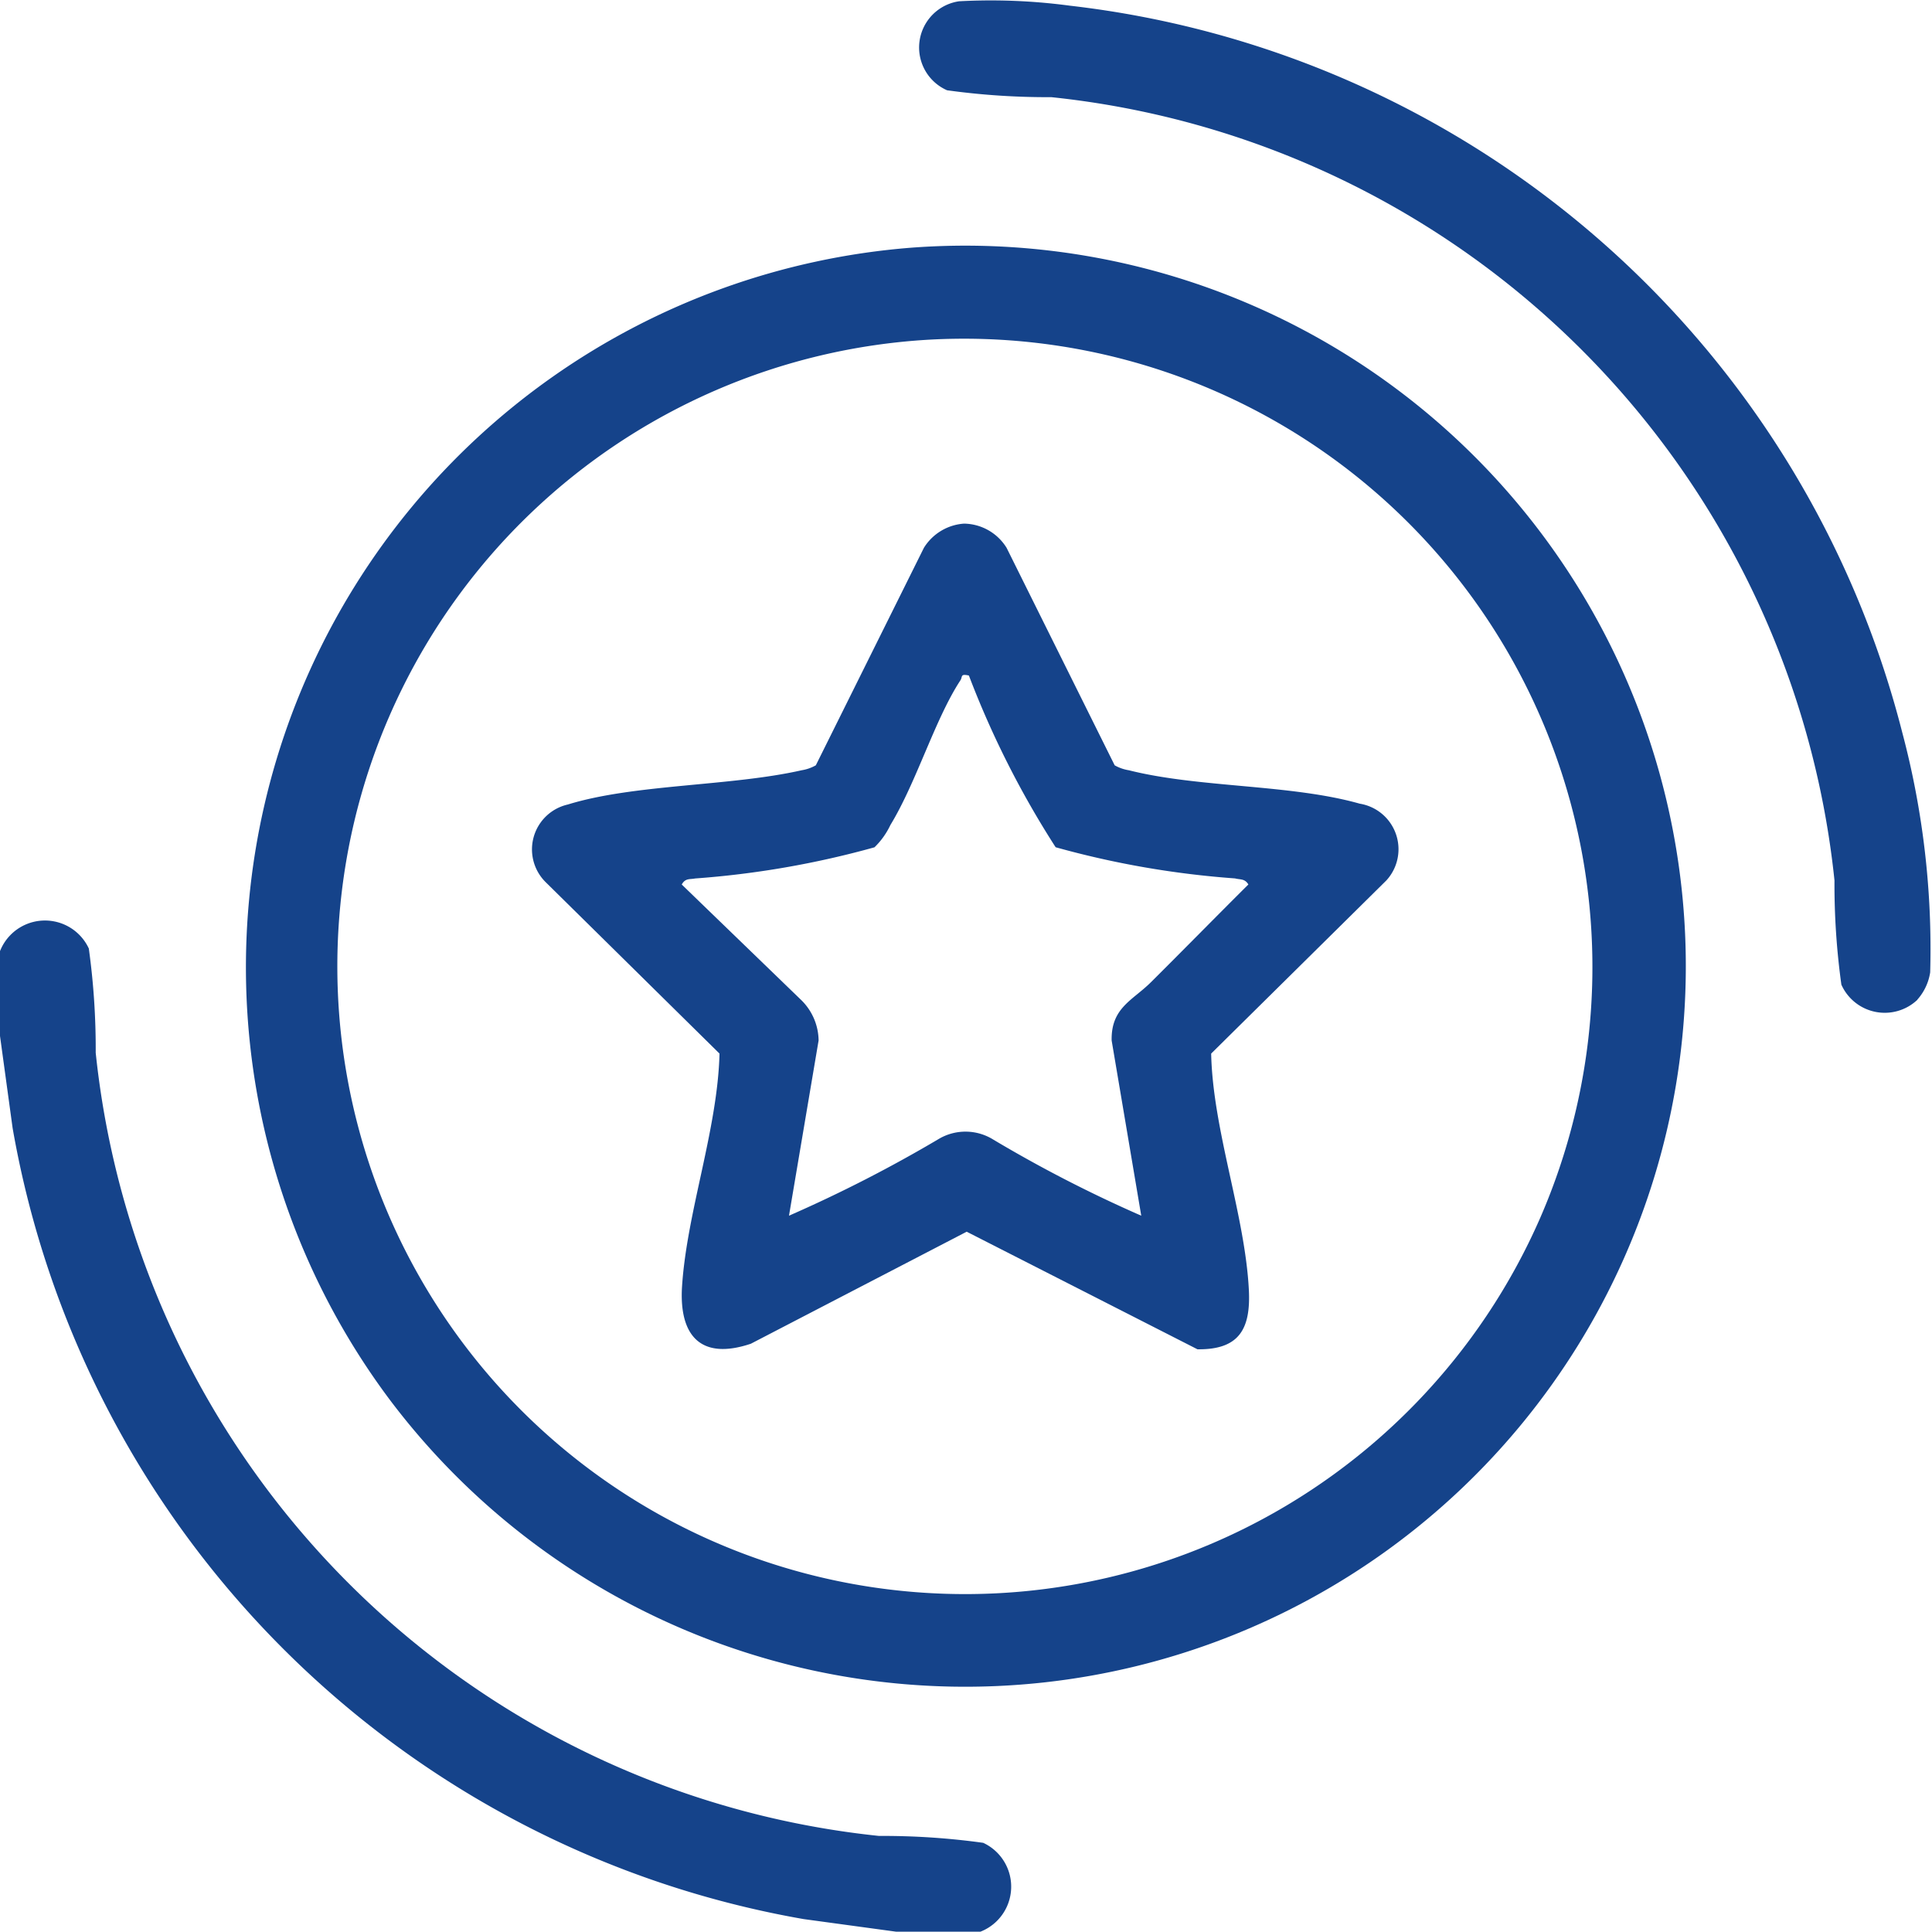 <svg xmlns="http://www.w3.org/2000/svg" width="31.975" height="31.971" viewBox="0 0 31.975 31.971">
  <g id="Group_790" data-name="Group 790" transform="translate(-300.501 -2862.414)">
    <path id="Path_2458" data-name="Path 2458" d="M1,131.783a.8.8,0,0,1,1.471-.046,12.116,12.116,0,0,1,.114,1.725,14.552,14.552,0,0,0,12.963,12.962,12.09,12.09,0,0,1,1.725.114.8.8,0,0,1-.046,1.471H15.833L14.3,147.8a16.1,16.1,0,0,1-13.09-13.09L1,133.177v-1.4Z" transform="translate(299.5 2746.375)" fill="#15438a"/>
    <path id="Path_2459" data-name="Path 2459" d="M16.074,120.139a11.925,11.925,0,1,1-8.632,19.053A11.947,11.947,0,0,1,16.074,120.139Zm.316,1.521a10.389,10.389,0,1,0,10.1,14.539A10.4,10.4,0,0,0,16.39,121.66Z" transform="translate(299.5 2746.375)" fill="#15438a"/>
    <path id="Path_2460" data-name="Path 2460" d="M32.735,132.585a.786.786,0,0,1-1.259-.25,12.109,12.109,0,0,1-.114-1.725A14.548,14.548,0,0,0,18.4,117.647a12.091,12.091,0,0,1-1.725-.114.773.773,0,0,1,.2-1.473,9.838,9.838,0,0,1,1.832.073,16.116,16.116,0,0,1,13.775,12.022,13.952,13.952,0,0,1,.464,3.976.879.879,0,0,1-.213.453Z" transform="translate(299.5 2746.375)" fill="#15438a"/>
    <path id="Path_2461" data-name="Path 2461" d="M16.952,124.705a.843.843,0,0,1,.708.4l1.789,3.6a.7.7,0,0,0,.235.082c1.156.292,2.677.229,3.821.553a.764.764,0,0,1,.441,1.27l-2.9,2.866c.027,1.265.561,2.67.624,3.914.032.646-.162.989-.851.98L17,136.424l-3.572,1.854c-.83.279-1.191-.133-1.139-.949.08-1.232.589-2.6.62-3.853l-2.873-2.833a.762.762,0,0,1,.362-1.289c1.1-.34,2.693-.3,3.87-.567a.7.7,0,0,0,.235-.082l1.789-3.6a.85.85,0,0,1,.665-.4Zm.084,2.514c-.149-.033-.1.022-.141.081-.42.641-.728,1.688-1.157,2.392a1.274,1.274,0,0,1-.264.37,15.132,15.132,0,0,1-2.97.516c-.086.018-.16-.009-.22.1l1.965,1.9a.951.951,0,0,1,.3.681l-.49,2.9a22.856,22.856,0,0,0,2.492-1.278.87.87,0,0,1,.89.019,22.092,22.092,0,0,0,2.448,1.259l-.49-2.9c-.011-.542.347-.662.65-.964.54-.537,1.073-1.081,1.613-1.618-.06-.1-.135-.077-.22-.1a15.056,15.056,0,0,1-2.97-.516,15.317,15.317,0,0,1-1.436-2.843Z" transform="translate(299.5 2746.375)" fill="#15438a"/>
  </g>
</svg>
